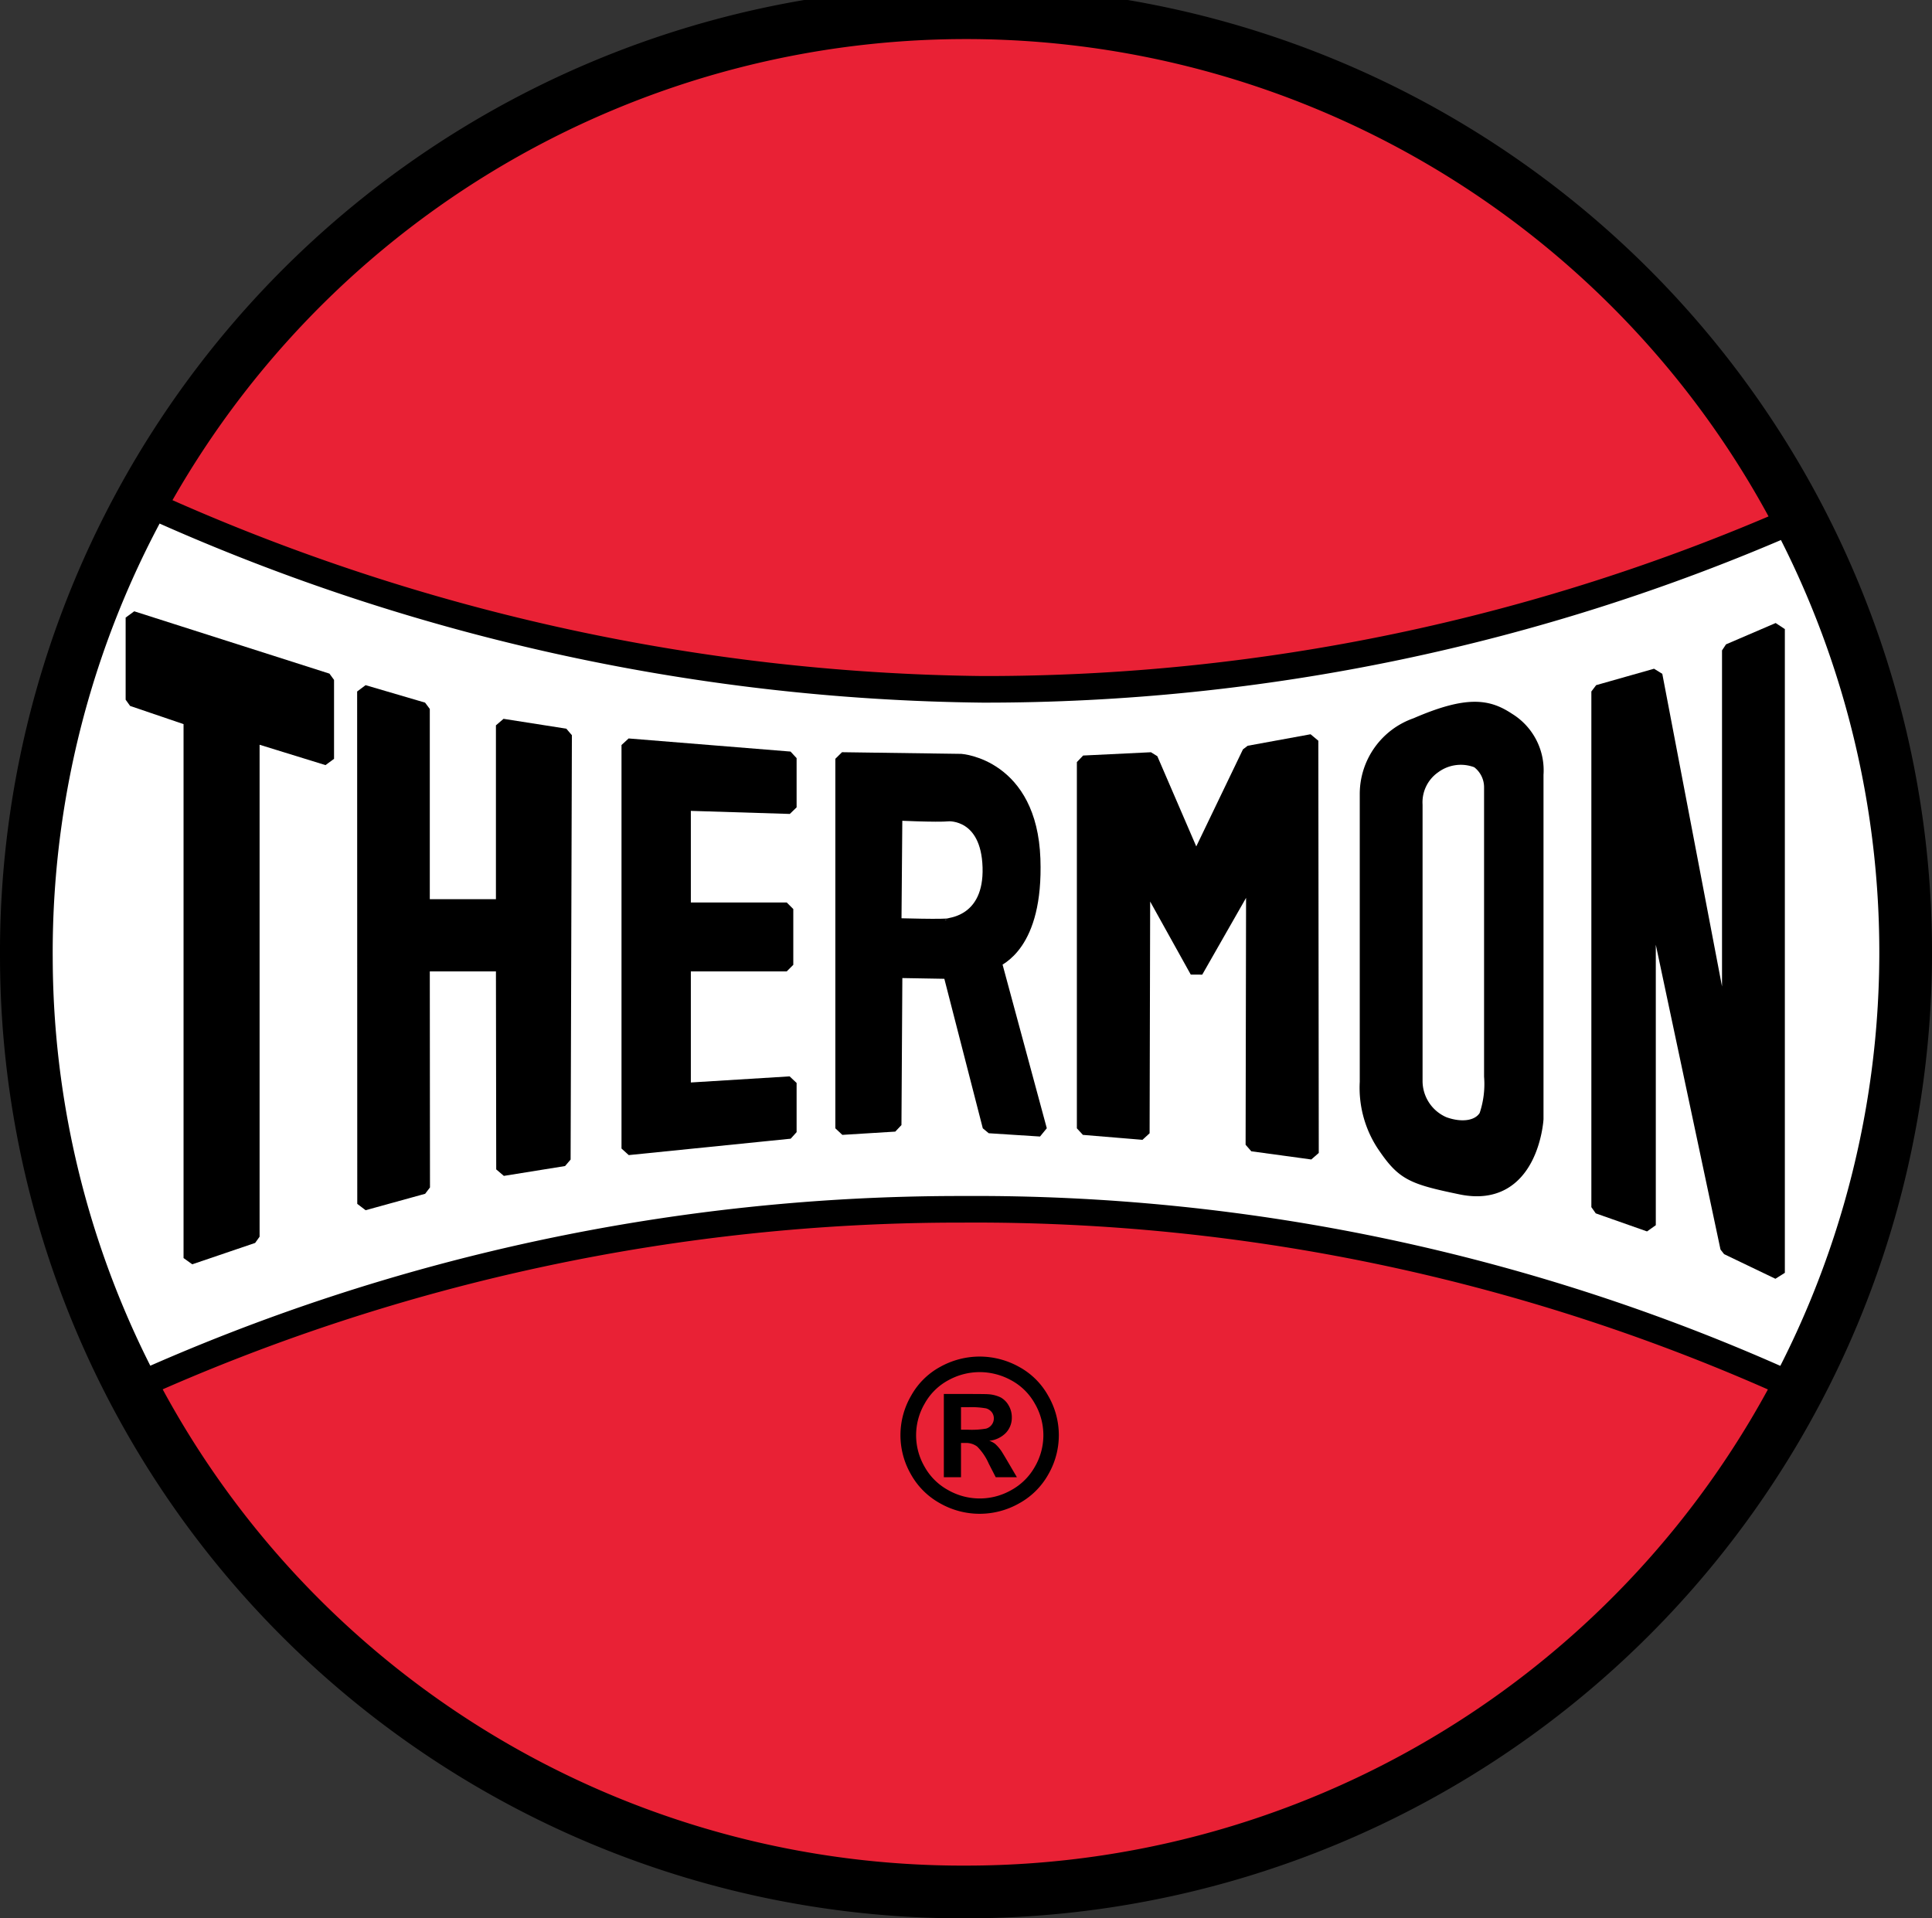 <svg xmlns="http://www.w3.org/2000/svg" xmlns:xlink="http://www.w3.org/1999/xlink" viewBox="0 0 93.421 92.764"><rect x="0" y="0" width="93.421" height="92.764" fill="#333333" stroke="none"/><defs><clipPath id="a" transform="translate(-1.049 -3.618)"><rect y="3.618" width="95.999" height="92.764" fill="none"/></clipPath></defs><g clip-path="url(#a)"><path d="M2.964,49.365A45.437,45.437,0,1,1,48.4,94.473a45.271,45.271,0,0,1-45.436-45.108" transform="translate(-1.049 -3.618)" fill="#e92135"/><path d="M47.518,72.754h.333a4.126,4.126,0,0,0,.883-.053.518.518,0,0,0,.271-.19.494.494,0,0,0,.1-.305.483.483,0,0,0-.097-.297.536.536,0,0,0-.276-.186,4.038,4.038,0,0,0-.881-.056h-.333Zm-.83,2.298v-4.026h.823q1.158,0,1.297.011a1.607,1.607,0,0,1,.636.16,1.005,1.005,0,0,1,.379.386,1.118,1.118,0,0,1,.152.577,1.06,1.06,0,0,1-.286.746,1.306,1.306,0,0,1-.804.383.983.983,0,0,1,.285.151,2.05,2.05,0,0,1,.275.31q.045.059.3.49l.476.812h-1.024l-.336-.655a2.706,2.706,0,0,0-.564-.831.902.902,0,0,0-.565-.171h-.214v1.657h-.83m1.733-5.083a3.144,3.144,0,0,0-1.514.392,2.858,2.858,0,0,0-1.142,1.124,3.035,3.035,0,0,0-.01,3.057,2.887,2.887,0,0,0,1.137,1.13,3.083,3.083,0,0,0,3.062,0,2.913,2.913,0,0,0,1.137-1.13,3.032,3.032,0,0,0-.007-3.057,2.859,2.859,0,0,0-1.145-1.124,3.162,3.162,0,0,0-1.518-.392m-.002-.752a3.927,3.927,0,0,1,1.89.489,3.545,3.545,0,0,1,1.422,1.402,3.791,3.791,0,0,1,.01,3.805,3.598,3.598,0,0,1-1.415,1.404,3.866,3.866,0,0,1-3.814,0,3.598,3.598,0,0,1-1.415-1.404,3.791,3.791,0,0,1,.01-3.805,3.545,3.545,0,0,1,1.422-1.402,3.927,3.927,0,0,1,1.89-.489" transform="translate(-1.049 -3.618)" fill-rule="evenodd"/><path d="M87.756,70.649A95.636,95.636,0,0,0,47.6,62.096,96.787,96.787,0,0,0,7.607,70.68a45.542,45.542,0,0,1-5.123-20.679,46.743,46.743,0,0,1,5.599-22.078,100.129,100.129,0,0,0,40.476,9.029,97.387,97.387,0,0,0,39.19-8.172,42.938,42.938,0,0,1,5.766,21.062c0,7.379-2.595,14.657-5.759,20.807" transform="translate(-1.049 -3.618)" fill="#fff"/><path d="M87.756,70.649A95.636,95.636,0,0,0,47.6,62.096,96.787,96.787,0,0,0,7.607,70.68a45.542,45.542,0,0,1-5.123-20.679,46.743,46.743,0,0,1,5.599-22.078,100.129,100.129,0,0,0,40.476,9.029,97.387,97.387,0,0,0,39.19-8.172,42.938,42.938,0,0,1,5.766,21.062C93.515,57.221,90.92,64.499,87.756,70.649Z" transform="translate(-1.049 -3.618)" fill="none" stroke="#000" stroke-miterlimit="3.864" stroke-width="1.286"/><polygon points="9.194 60.836 9.194 34.788 6.394 33.835 6.394 29.864 15.834 32.878 15.834 36.694 12.234 35.582 12.234 59.803 9.194 60.836"/><polygon points="9.194 60.836 9.194 34.788 6.394 33.835 6.394 29.864 15.834 32.878 15.834 36.694 12.234 35.582 12.234 59.803 9.194 60.836" fill="none" stroke="#000" stroke-linecap="round" stroke-linejoin="bevel" stroke-width="0.637"/><polygon points="17.588 33.438 17.594 58.215 20.473 57.421 20.464 46.656 24.299 46.656 24.313 56.548 27.273 56.072 27.335 35.551 24.299 35.075 24.299 43.801 20.464 43.801 20.464 34.282 17.588 33.438"/><polygon points="17.588 33.438 17.594 58.215 20.473 57.421 20.464 46.656 24.299 46.656 24.313 56.548 27.273 56.072 27.335 35.551 24.299 35.075 24.299 43.801 20.464 43.801 20.464 34.282 17.588 33.438" fill="none" stroke="#000" stroke-linecap="round" stroke-linejoin="bevel" stroke-width="0.637"/><polygon points="30.371 36.027 38.201 36.661 38.201 39.041 33.087 38.883 33.087 43.959 38.041 43.959 38.041 46.656 33.087 46.656 33.087 52.684 38.201 52.368 38.201 54.747 30.371 55.54 30.371 36.027"/><polygon points="30.371 36.027 38.201 36.661 38.201 39.041 33.087 38.883 33.087 43.959 38.041 43.959 38.041 46.656 33.087 46.656 33.087 52.684 38.201 52.368 38.201 54.747 30.371 55.54 30.371 36.027" fill="none" stroke="#000" stroke-linecap="round" stroke-linejoin="bevel" stroke-width="0.637"/><path d="M41.76,58.179V40.311l5.76.08s3.359.238,3.519,4.765c.149,4.209-1.76,4.844-1.881,4.959l2.201,8.144L48.88,58.1l-1.92-7.465-2.595-.045-.045,7.431Z" transform="translate(-1.049 -3.618)"/><path d="M41.76,58.179V40.311l5.76.08s3.359.238,3.519,4.765c.149,4.209-1.76,4.844-1.881,4.959l2.201,8.144L48.88,58.1l-1.92-7.465-2.595-.045-.045,7.431Z" transform="translate(-1.049 -3.618)" fill="none" stroke="#000" stroke-linecap="round" stroke-linejoin="bevel" stroke-width="0.637"/><polygon points="52.39 36.853 55.67 36.694 57.829 41.697 60.389 36.376 63.429 35.82 63.45 55.753 60.549 55.357 60.574 42.213 57.857 46.973 55.3 42.372 55.27 54.801 52.39 54.562 52.39 36.853"/><polygon points="52.39 36.853 55.67 36.694 57.829 41.697 60.389 36.376 63.429 35.82 63.45 55.753 60.549 55.357 60.574 42.213 57.857 46.973 55.3 42.372 55.27 54.801 52.39 54.562 52.39 36.853" fill="none" stroke="#000" stroke-linecap="round" stroke-linejoin="bevel" stroke-width="0.637"/><polygon points="77.268 58.374 77.268 33.438 80.067 32.644 83.586 51.067 83.586 31.452 85.987 30.42 85.987 61.55 83.506 60.359 79.747 42.65 79.747 59.247 77.268 58.374"/><polygon points="77.268 58.374 77.268 33.438 80.067 32.644 83.586 51.067 83.586 31.452 85.987 30.42 85.987 61.55 83.506 60.359 79.747 42.65 79.747 59.247 77.268 58.374" fill="none" stroke="#000" stroke-linecap="round" stroke-linejoin="bevel" stroke-width="0.637"/><path d="M67.118,55.941V41.98a3.564,3.564,0,0,1,2.397-3.332c2.557-1.11,3.522-.877,4.482-.242a2.89,2.89,0,0,1,1.369,2.667V57.73s-.233,4.044-3.676,3.333c-2.412-.5-2.814-.68-3.773-2.108a5.035,5.035,0,0,1-.799-3.014" transform="translate(-1.049 -3.618)"/><path d="M67.118,55.941V41.98a3.564,3.564,0,0,1,2.397-3.332c2.557-1.11,3.522-.877,4.482-.242a2.89,2.89,0,0,1,1.369,2.667V57.73s-.233,4.044-3.676,3.333c-2.412-.5-2.814-.68-3.773-2.108A5.035,5.035,0,0,1,67.118,55.941Z" transform="translate(-1.049 -3.618)" fill="none" stroke="#000" stroke-linejoin="round" stroke-width="0.637"/><path d="M69.518,55.877V42.535a2.089,2.089,0,0,1,.88-1.826,2.16,2.16,0,0,1,2.092-.271,1.538,1.538,0,0,1,.639,1.269v13.961a4.732,4.732,0,0,1-.24,1.903c-.319.556-1.132.688-2.011.371a2.231,2.231,0,0,1-1.36-2.065" transform="translate(-1.049 -3.618)" fill="#fff"/><path d="M69.518,55.877V42.535a2.089,2.089,0,0,1,.88-1.826,2.16,2.16,0,0,1,2.092-.271,1.538,1.538,0,0,1,.639,1.269v13.961a4.732,4.732,0,0,1-.24,1.903c-.319.556-1.132.688-2.011.371A2.231,2.231,0,0,1,69.518,55.877Z" transform="translate(-1.049 -3.618)" fill="none" stroke="#000" stroke-linejoin="round" stroke-width="0.637"/><path d="M44.364,42.976l-.044,5.356s2.559.08,2.639,0c.027-.027,2-.158,1.92-2.779s-1.92-2.542-1.958-2.537c-.563.057-2.557-.04-2.557-.04" transform="translate(-1.049 -3.618)" fill="#fff"/><path d="M44.364,42.976l-.044,5.356s2.559.08,2.639,0c.027-.027,2-.158,1.92-2.779s-1.92-2.542-1.958-2.537C46.358,43.073,44.364,42.976,44.364,42.976Z" transform="translate(-1.049 -3.618)" fill="none" stroke="#000" stroke-linejoin="round" stroke-width="0.637"/><path d="M2.324,50A45.437,45.437,0,1,1,47.76,95.107,45.272,45.272,0,0,1,2.324,50Z" transform="translate(-1.049 -3.618)" fill="none" stroke="#000" stroke-linejoin="round" stroke-width="2.549"/></g></svg>